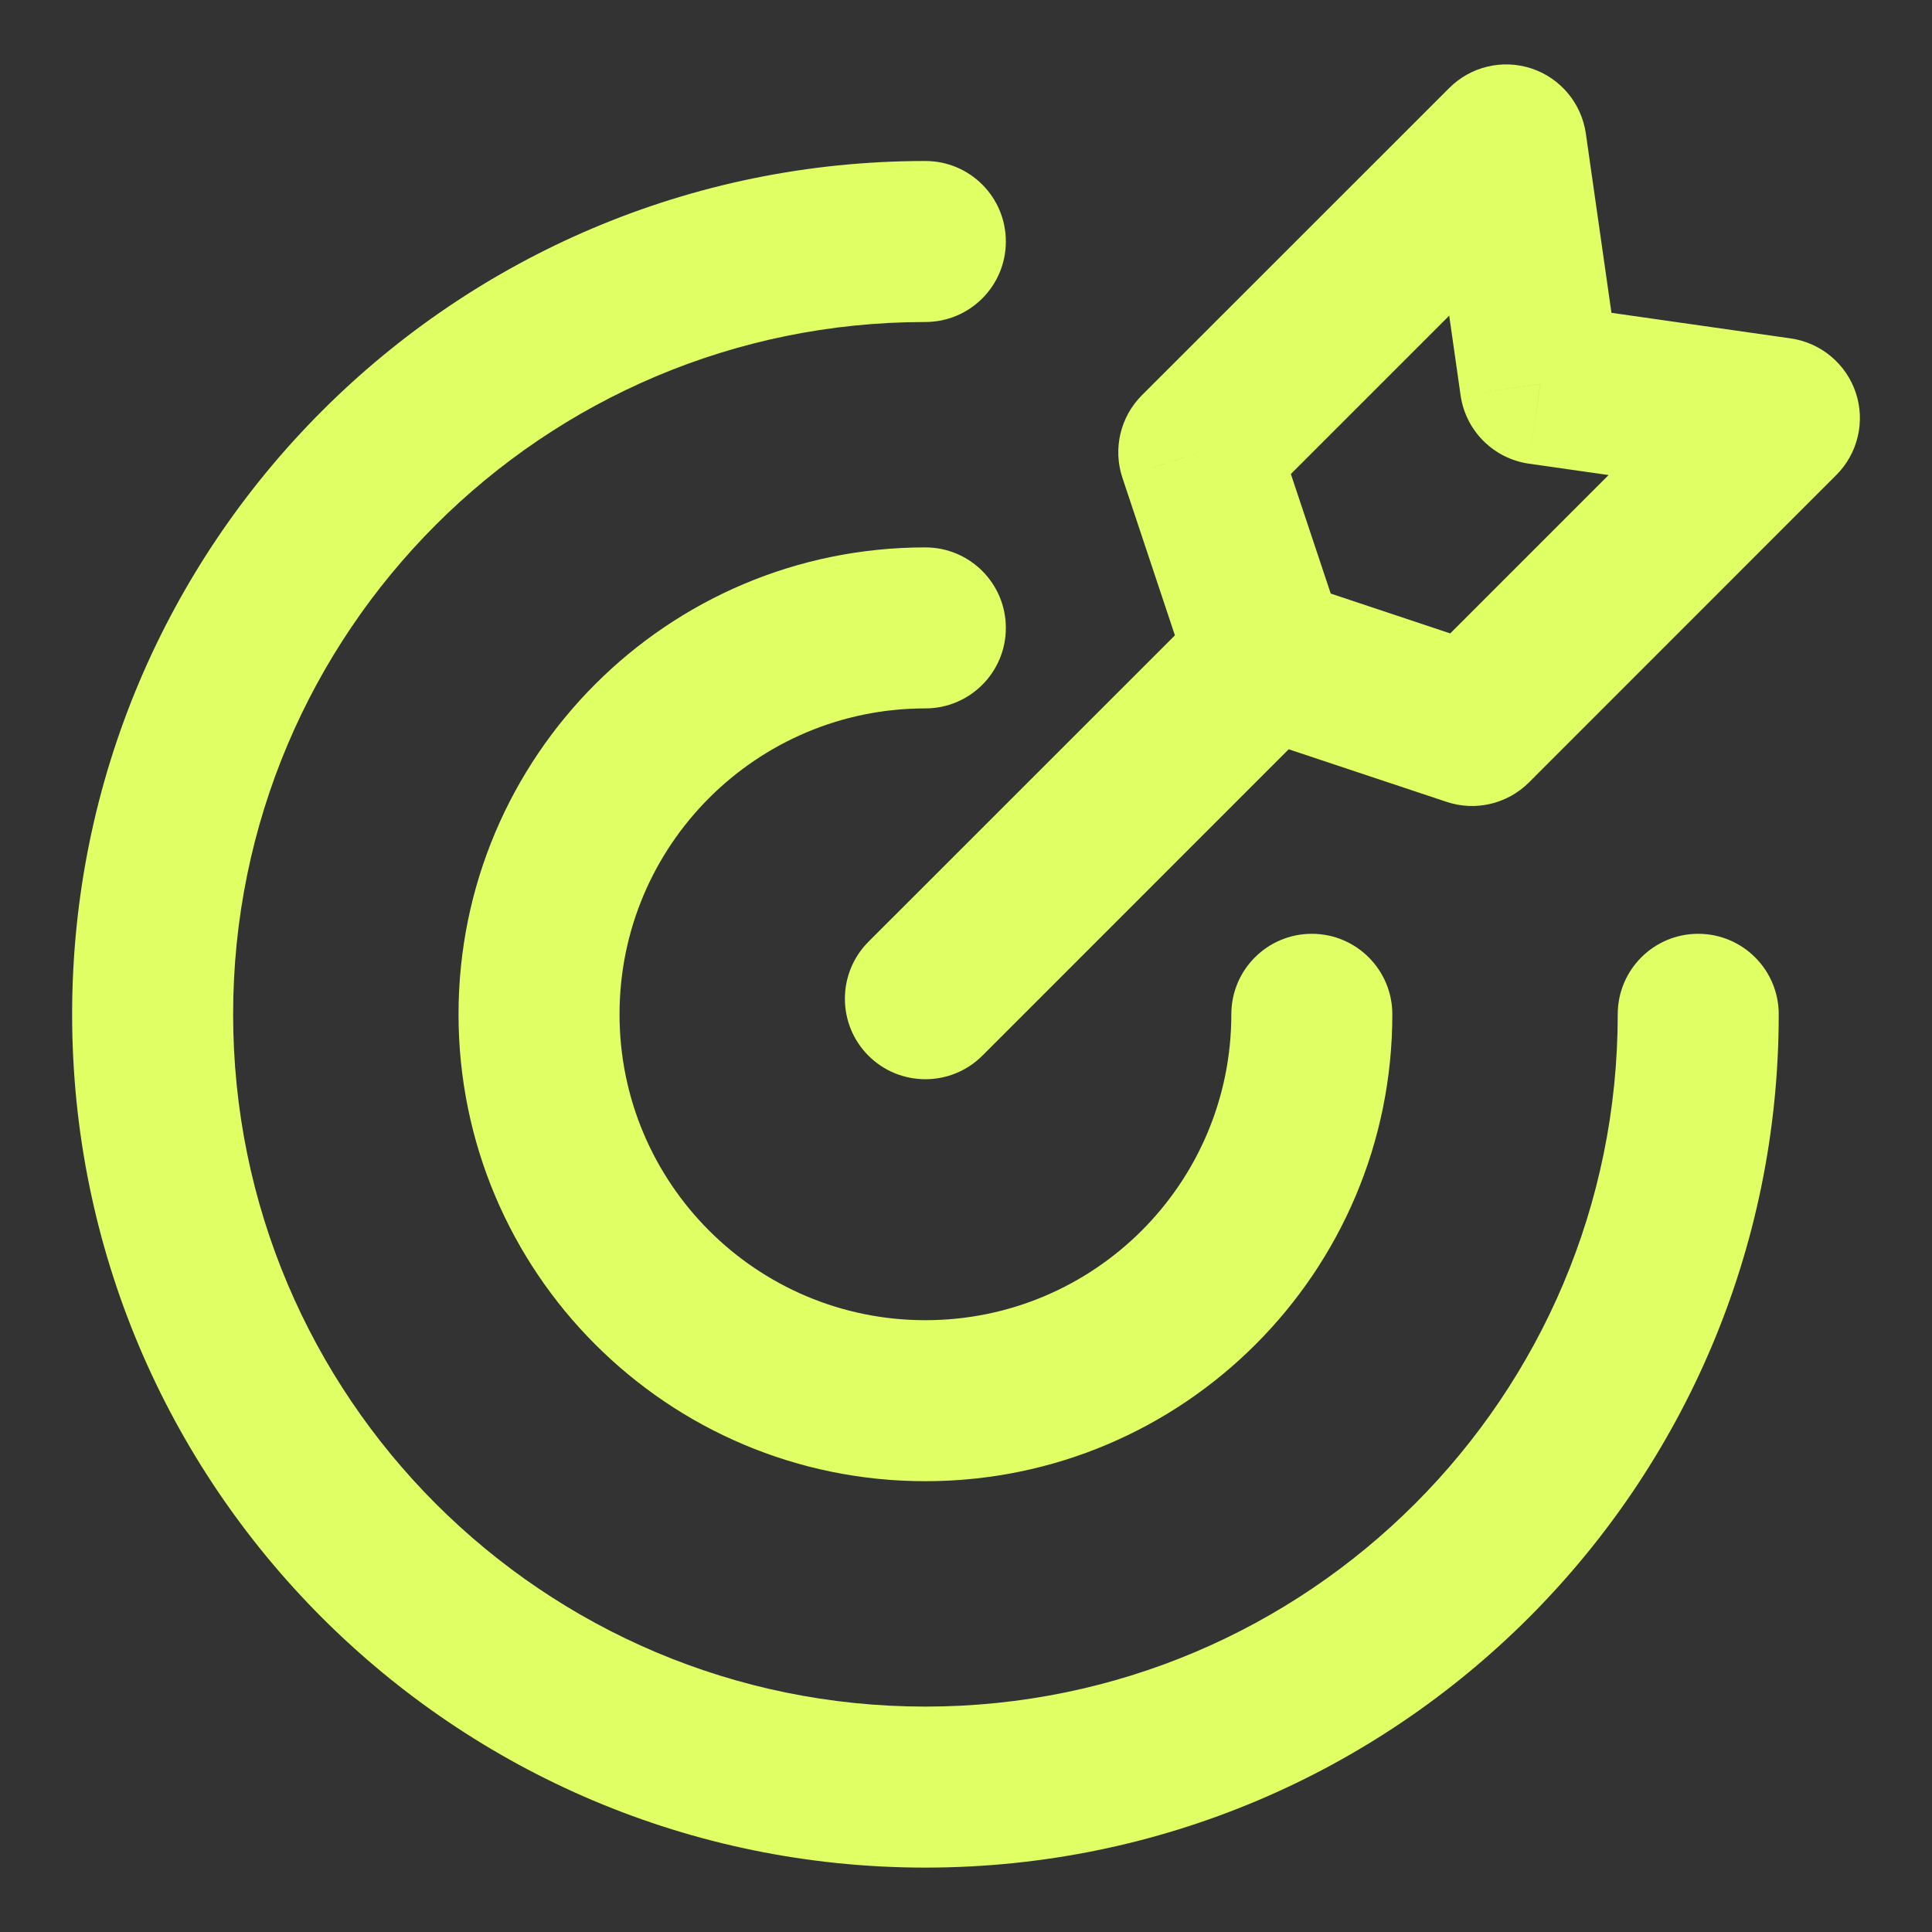<svg xmlns="http://www.w3.org/2000/svg" width="24" height="24" viewBox="0 0 24 24" fill="none"><rect x="0" y="0" width="24" height="24" fill="#333333" stroke="none"/><path d="M22.096 12.6C22.096 12.048 21.648 11.6 21.096 11.6C20.543 11.6 20.096 12.048 20.096 12.6H22.096ZM11.495 4C12.048 4 12.495 3.552 12.495 3C12.495 2.448 12.048 2 11.495 2V4ZM17.296 12.6C17.296 12.048 16.848 11.6 16.296 11.6C15.743 11.6 15.296 12.048 15.296 12.6H17.296ZM11.495 8.8C12.048 8.8 12.495 8.352 12.495 7.8C12.495 7.248 12.048 6.8 11.495 6.8V8.8ZM16.445 8.871C16.836 8.48 16.836 7.847 16.445 7.457C16.055 7.066 15.422 7.066 15.031 7.457L16.445 8.871ZM10.788 11.699C10.398 12.09 10.398 12.723 10.788 13.114C11.179 13.504 11.812 13.504 12.203 13.114L10.788 11.699ZM22.104 5.194L22.811 5.901C23.079 5.633 23.173 5.237 23.053 4.878C22.933 4.519 22.62 4.258 22.246 4.204L22.104 5.194ZM18.286 9.012L17.97 9.961C18.329 10.081 18.725 9.987 18.993 9.72L18.286 9.012ZM14.892 5.618L14.184 4.911C13.917 5.179 13.823 5.575 13.943 5.935L14.892 5.618ZM18.71 1.8L19.7 1.659C19.646 1.284 19.386 0.971 19.026 0.851C18.667 0.732 18.271 0.825 18.003 1.093L18.71 1.8ZM15.74 8.164L14.791 8.48C14.891 8.779 15.125 9.013 15.424 9.113L15.74 8.164ZM19.134 4.77L18.144 4.911C18.207 5.351 18.553 5.697 18.993 5.76L19.134 4.77ZM20.096 12.6C20.096 17.35 16.245 21.2 11.495 21.2V23.2C17.35 23.2 22.096 18.454 22.096 12.6H20.096ZM11.495 21.2C6.746 21.2 2.896 17.35 2.896 12.6H0.896C0.896 18.454 5.641 23.2 11.495 23.2V21.2ZM2.896 12.6C2.896 7.85 6.746 4 11.495 4V2C5.641 2 0.896 6.746 0.896 12.6H2.896ZM15.296 12.6C15.296 14.699 13.594 16.4 11.495 16.4V18.4C14.699 18.4 17.296 15.803 17.296 12.6H15.296ZM11.495 16.4C9.397 16.4 7.696 14.699 7.696 12.6H5.696C5.696 15.803 8.292 18.4 11.495 18.4V16.4ZM7.696 12.6C7.696 10.501 9.397 8.8 11.495 8.8V6.8C8.292 6.8 5.696 9.397 5.696 12.6H7.696ZM15.031 7.457L10.788 11.699L12.203 13.114L16.445 8.871L15.031 7.457ZM21.397 4.487L17.579 8.305L18.993 9.72L22.811 5.901L21.397 4.487ZM15.599 6.325L19.417 2.507L18.003 1.093L14.184 4.911L15.599 6.325ZM18.602 8.064L16.056 7.215L15.424 9.113L17.97 9.961L18.602 8.064ZM16.689 7.848L15.84 5.302L13.943 5.935L14.791 8.48L16.689 7.848ZM17.72 1.941L18.144 4.911L20.124 4.628L19.7 1.659L17.72 1.941ZM18.993 5.76L21.963 6.184L22.246 4.204L19.276 3.78L18.993 5.76Z" fill="#E0FF65"></path></svg>
